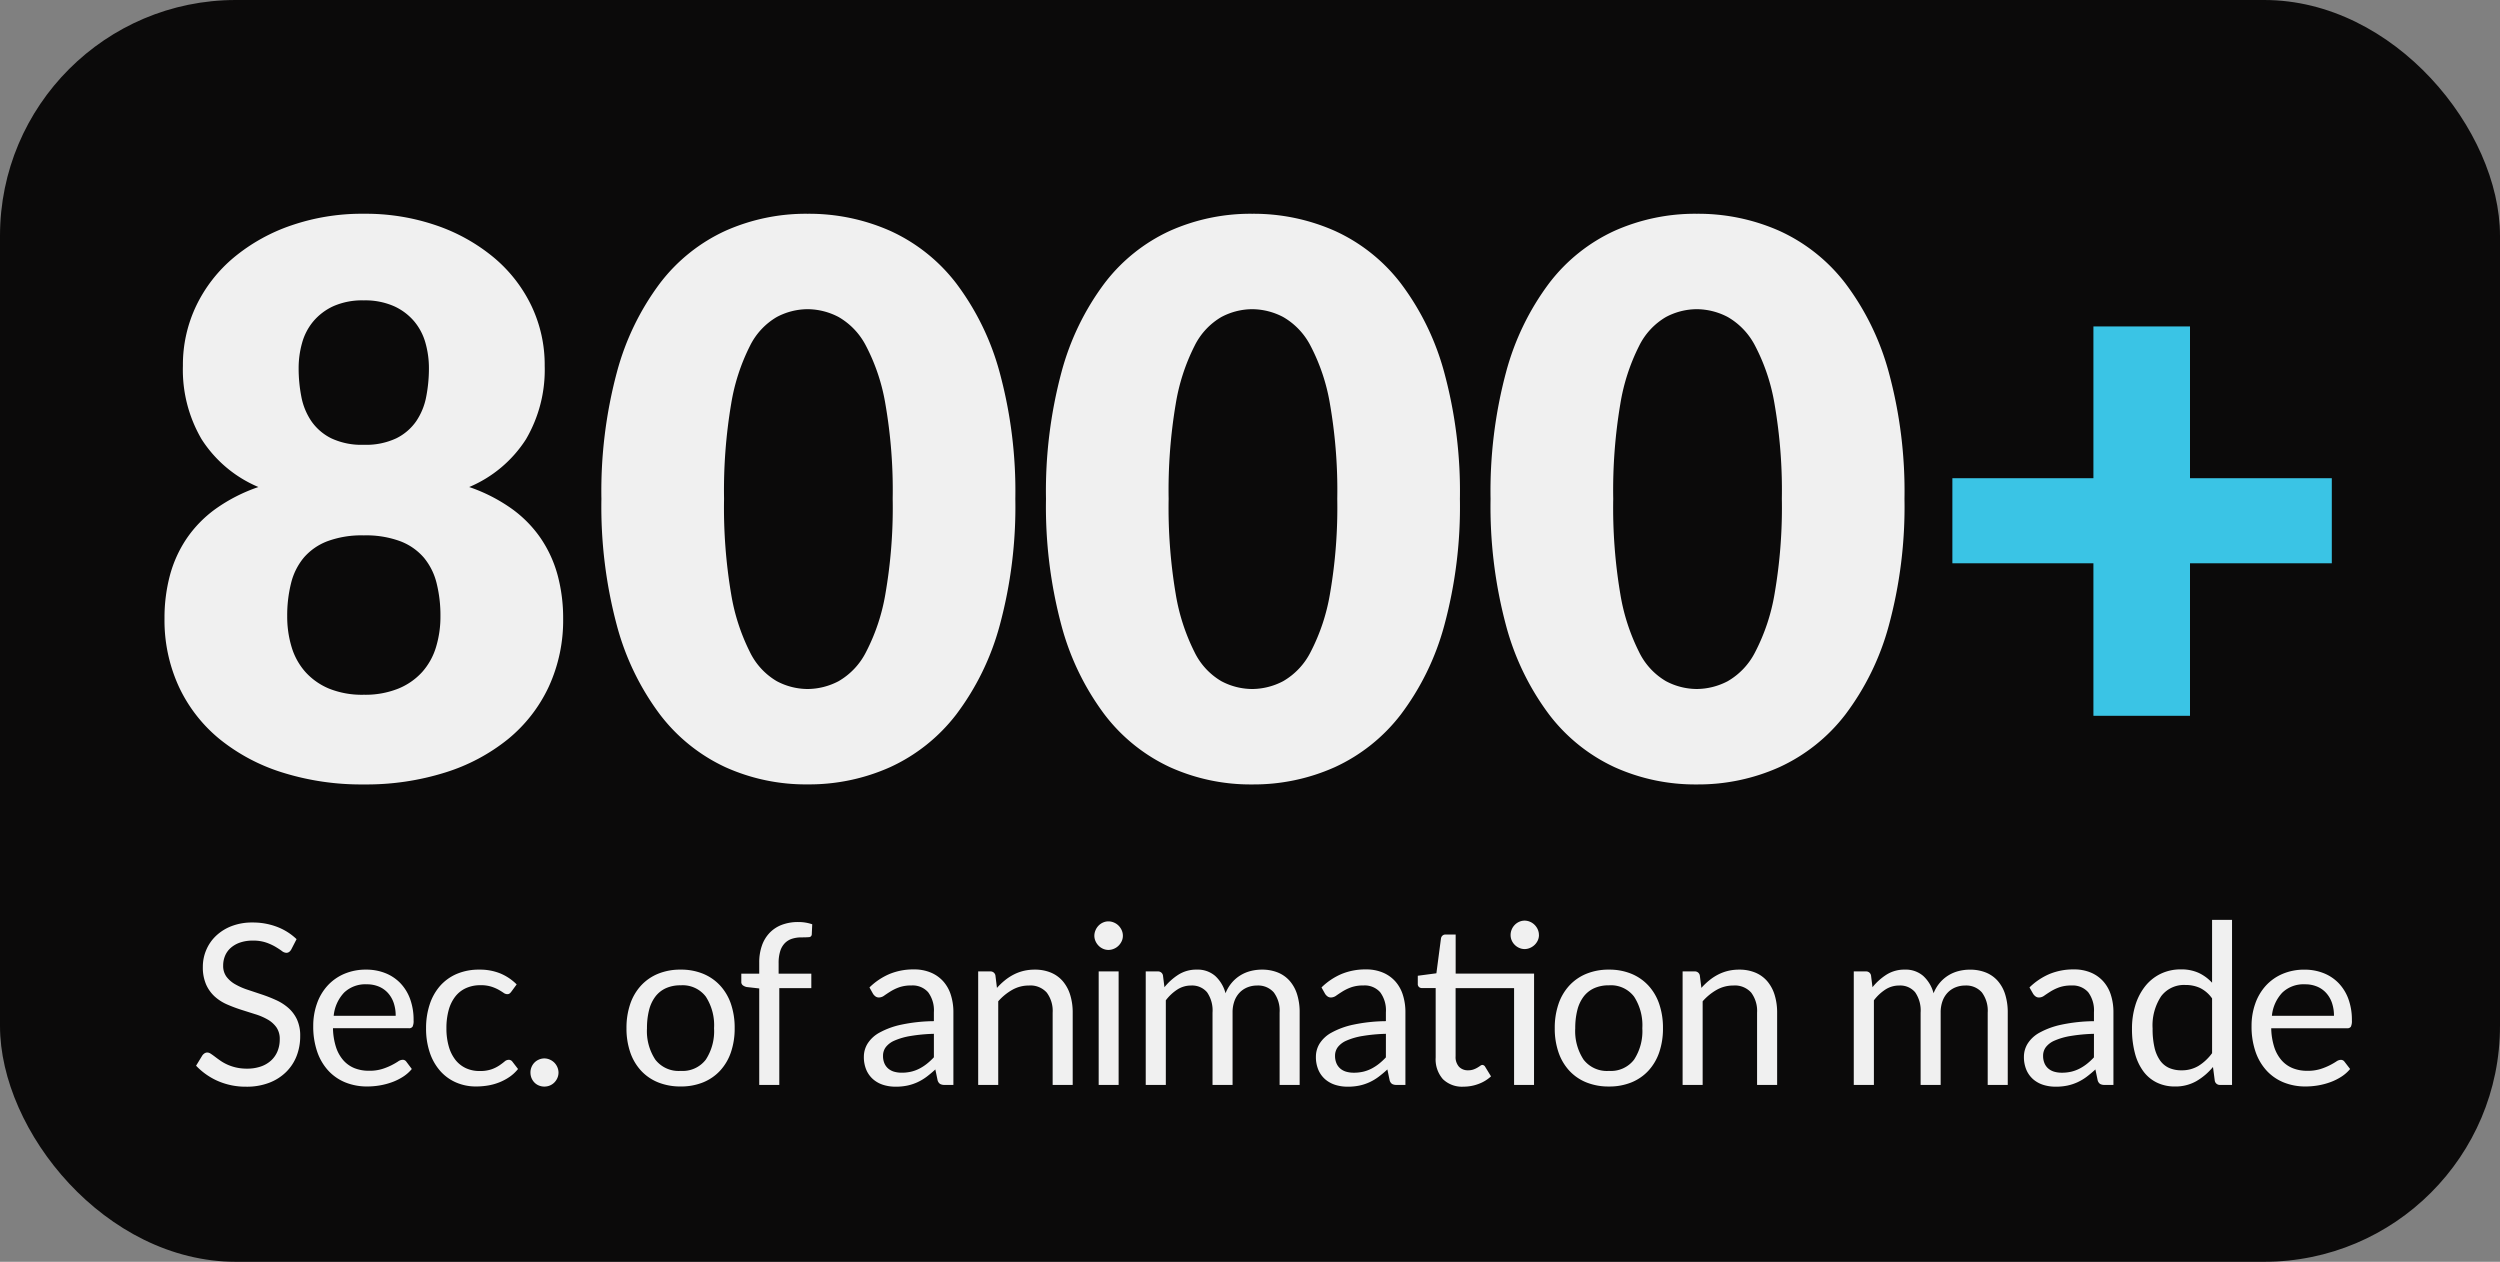 <svg xmlns="http://www.w3.org/2000/svg" width="212" height="107" viewBox="0 0 212 107"><rect x="0" y="0" width="212" height="107" fill="#808080" stroke="none"/><g id="Group_11830" data-name="Group 11830" transform="translate(-3635 -190)"><rect id="Rectangle_2622" data-name="Rectangle 2622" width="212" height="107" rx="20" transform="translate(3635 190)" fill="#0b0a0a"></rect><path id="Path_25423" data-name="Path 25423" d="M18.85-7.085a7.507,7.507,0,0,0,2.925-.52,5.559,5.559,0,0,0,2.031-1.414,5.6,5.6,0,0,0,1.17-2.113,8.88,8.88,0,0,0,.374-2.616,11.247,11.247,0,0,0-.325-2.795A5.408,5.408,0,0,0,23.953-18.7a4.958,4.958,0,0,0-2-1.4,8.348,8.348,0,0,0-3.1-.5,8.348,8.348,0,0,0-3.1.5,4.958,4.958,0,0,0-2,1.4,5.408,5.408,0,0,0-1.073,2.161,11.246,11.246,0,0,0-.325,2.795,8.88,8.88,0,0,0,.374,2.616,5.6,5.6,0,0,0,1.17,2.113,5.587,5.587,0,0,0,2.015,1.414A7.479,7.479,0,0,0,18.85-7.085Zm0-33.443a6.031,6.031,0,0,0-2.568.487,4.891,4.891,0,0,0-1.706,1.284,4.886,4.886,0,0,0-.959,1.836,7.885,7.885,0,0,0-.293,2.145,12.572,12.572,0,0,0,.227,2.4,5.544,5.544,0,0,0,.845,2.08,4.465,4.465,0,0,0,1.69,1.462,6.024,6.024,0,0,0,2.763.552,6.024,6.024,0,0,0,2.762-.552A4.465,4.465,0,0,0,23.3-30.29a5.543,5.543,0,0,0,.845-2.08,12.572,12.572,0,0,0,.228-2.4,7.885,7.885,0,0,0-.292-2.145,4.886,4.886,0,0,0-.959-1.836A4.857,4.857,0,0,0,21.4-40.04,6.056,6.056,0,0,0,18.85-40.528ZM27.788-24.7a14.035,14.035,0,0,1,3.624,1.853,10.135,10.135,0,0,1,2.47,2.535A10.4,10.4,0,0,1,35.3-17.176a14.013,14.013,0,0,1,.455,3.624,13.463,13.463,0,0,1-1.219,5.785,12.636,12.636,0,0,1-3.445,4.436A16.051,16.051,0,0,1,25.74-.488,22.331,22.331,0,0,1,18.85.52,22.331,22.331,0,0,1,11.96-.488,16.051,16.051,0,0,1,6.614-3.331,12.636,12.636,0,0,1,3.169-7.768,13.463,13.463,0,0,1,1.95-13.553,14.013,14.013,0,0,1,2.4-17.176a10.4,10.4,0,0,1,1.414-3.136,10.135,10.135,0,0,1,2.47-2.535A14.034,14.034,0,0,1,9.913-24.7,10.6,10.6,0,0,1,5.1-28.746,11.634,11.634,0,0,1,3.51-34.97a11.618,11.618,0,0,1,1.138-5.119,12.231,12.231,0,0,1,3.185-4.079,15.435,15.435,0,0,1,4.859-2.714,18.405,18.405,0,0,1,6.159-.991,18.405,18.405,0,0,1,6.159.991,15.435,15.435,0,0,1,4.859,2.714,12.231,12.231,0,0,1,3.185,4.079A11.618,11.618,0,0,1,34.19-34.97,11.634,11.634,0,0,1,32.6-28.746,10.6,10.6,0,0,1,27.788-24.7ZM74.1-23.693a38.509,38.509,0,0,1-1.332,10.757A22.079,22.079,0,0,1,69.079-5.4a14.876,14.876,0,0,1-5.59,4.453,16.8,16.8,0,0,1-7,1.463A16.575,16.575,0,0,1,49.514-.943,14.813,14.813,0,0,1,43.972-5.4a22.049,22.049,0,0,1-3.656-7.54A38.957,38.957,0,0,1,39-23.693,38.957,38.957,0,0,1,40.316-34.45a22.049,22.049,0,0,1,3.656-7.54,14.663,14.663,0,0,1,5.541-4.436,16.734,16.734,0,0,1,6.971-1.446,16.957,16.957,0,0,1,7,1.446,14.726,14.726,0,0,1,5.59,4.436,22.079,22.079,0,0,1,3.689,7.54A38.509,38.509,0,0,1,74.1-23.693Zm-10.4,0a42.92,42.92,0,0,0-.618-8.044,16.489,16.489,0,0,0-1.641-4.924,5.951,5.951,0,0,0-2.324-2.454,5.717,5.717,0,0,0-2.633-.666,5.621,5.621,0,0,0-2.616.666,5.806,5.806,0,0,0-2.275,2.454A16.918,16.918,0,0,0,50-31.736a44.053,44.053,0,0,0-.6,8.044,44,44,0,0,0,.6,8.06,17.144,17.144,0,0,0,1.592,4.924,5.793,5.793,0,0,0,2.275,2.47,5.621,5.621,0,0,0,2.616.666,5.717,5.717,0,0,0,2.633-.666,5.937,5.937,0,0,0,2.324-2.47,16.708,16.708,0,0,0,1.641-4.924A42.87,42.87,0,0,0,63.7-23.693Zm48.1,0a38.509,38.509,0,0,1-1.332,10.757,22.079,22.079,0,0,1-3.689,7.54,14.876,14.876,0,0,1-5.59,4.453,16.8,16.8,0,0,1-7,1.463A16.575,16.575,0,0,1,87.214-.943,14.813,14.813,0,0,1,81.672-5.4a22.049,22.049,0,0,1-3.656-7.54A38.957,38.957,0,0,1,76.7-23.693,38.957,38.957,0,0,1,78.016-34.45a22.049,22.049,0,0,1,3.656-7.54,14.663,14.663,0,0,1,5.541-4.436,16.734,16.734,0,0,1,6.971-1.446,16.957,16.957,0,0,1,7,1.446,14.726,14.726,0,0,1,5.59,4.436,22.079,22.079,0,0,1,3.689,7.54A38.509,38.509,0,0,1,111.8-23.693Zm-10.4,0a42.92,42.92,0,0,0-.618-8.044,16.489,16.489,0,0,0-1.641-4.924,5.951,5.951,0,0,0-2.324-2.454,5.717,5.717,0,0,0-2.632-.666,5.621,5.621,0,0,0-2.616.666,5.806,5.806,0,0,0-2.275,2.454A16.918,16.918,0,0,0,87.7-31.736a44.053,44.053,0,0,0-.6,8.044,44,44,0,0,0,.6,8.06,17.144,17.144,0,0,0,1.592,4.924,5.793,5.793,0,0,0,2.275,2.47,5.621,5.621,0,0,0,2.616.666,5.717,5.717,0,0,0,2.632-.666,5.937,5.937,0,0,0,2.324-2.47,16.708,16.708,0,0,0,1.641-4.924A42.87,42.87,0,0,0,101.4-23.693Zm48.1,0a38.509,38.509,0,0,1-1.333,10.757,22.079,22.079,0,0,1-3.689,7.54,14.876,14.876,0,0,1-5.59,4.453,16.8,16.8,0,0,1-7,1.463,16.575,16.575,0,0,1-6.971-1.463A14.813,14.813,0,0,1,119.372-5.4a22.049,22.049,0,0,1-3.656-7.54A38.957,38.957,0,0,1,114.4-23.693a38.957,38.957,0,0,1,1.316-10.757,22.049,22.049,0,0,1,3.656-7.54,14.663,14.663,0,0,1,5.541-4.436,16.734,16.734,0,0,1,6.971-1.446,16.957,16.957,0,0,1,7,1.446,14.726,14.726,0,0,1,5.59,4.436,22.079,22.079,0,0,1,3.689,7.54A38.509,38.509,0,0,1,149.5-23.693Zm-10.4,0a42.92,42.92,0,0,0-.618-8.044,16.489,16.489,0,0,0-1.641-4.924,5.951,5.951,0,0,0-2.324-2.454,5.717,5.717,0,0,0-2.632-.666,5.621,5.621,0,0,0-2.616.666,5.806,5.806,0,0,0-2.275,2.454,16.918,16.918,0,0,0-1.592,4.924,44.053,44.053,0,0,0-.6,8.044,44,44,0,0,0,.6,8.06,17.144,17.144,0,0,0,1.592,4.924,5.793,5.793,0,0,0,2.275,2.47,5.621,5.621,0,0,0,2.616.666,5.717,5.717,0,0,0,2.632-.666,5.937,5.937,0,0,0,2.324-2.47,16.708,16.708,0,0,0,1.641-4.924A42.87,42.87,0,0,0,139.1-23.693Z" transform="translate(3647 256)" fill="#f0f0f0"></path><path id="Path_25422" data-name="Path 25422" d="M185.737-18.233H173.712V-5.3h-8.19V-18.233h-11.96v-7.215h11.96v-12.87h8.19v12.87h12.025Z" transform="translate(3647 256)" fill="#3ac4e5"></path><path id="Path_25421" data-name="Path 25421" d="M8.7-11.486a.7.7,0,0,1-.185.214.406.406,0,0,1-.242.071.678.678,0,0,1-.38-.162q-.219-.161-.546-.356a4.394,4.394,0,0,0-.789-.356,3.393,3.393,0,0,0-1.116-.162,3.258,3.258,0,0,0-1.088.166,2.33,2.33,0,0,0-.788.451,1.852,1.852,0,0,0-.48.67,2.126,2.126,0,0,0-.161.831,1.536,1.536,0,0,0,.28.945,2.415,2.415,0,0,0,.741.641,5.677,5.677,0,0,0,1.045.461q.584.195,1.2.4t1.2.47a4.21,4.21,0,0,1,1.045.66,3.01,3.01,0,0,1,.741.978,3.257,3.257,0,0,1,.28,1.425,4.6,4.6,0,0,1-.3,1.677A3.866,3.866,0,0,1,8.26-1.092a4.155,4.155,0,0,1-1.434.912A5.276,5.276,0,0,1,4.893.152,5.894,5.894,0,0,1,2.48-.328a5.662,5.662,0,0,1-1.853-1.3L1.159-2.5a.7.7,0,0,1,.185-.176.434.434,0,0,1,.242-.071.538.538,0,0,1,.28.1q.157.1.356.252t.456.332a3.768,3.768,0,0,0,.584.332,3.955,3.955,0,0,0,.746.252,4.062,4.062,0,0,0,.94.1,3.51,3.51,0,0,0,1.169-.181,2.482,2.482,0,0,0,.869-.508,2.2,2.2,0,0,0,.546-.784,2.619,2.619,0,0,0,.19-1.016,1.706,1.706,0,0,0-.28-1.012,2.323,2.323,0,0,0-.736-.66A5.115,5.115,0,0,0,5.662-5.99q-.589-.185-1.2-.38a12.7,12.7,0,0,1-1.2-.451,3.867,3.867,0,0,1-1.045-.665,3.056,3.056,0,0,1-.736-1.021,3.637,3.637,0,0,1-.28-1.515,3.606,3.606,0,0,1,.28-1.4,3.566,3.566,0,0,1,.817-1.2,3.991,3.991,0,0,1,1.32-.836,4.82,4.82,0,0,1,1.8-.314A5.724,5.724,0,0,1,7.5-13.4,4.9,4.9,0,0,1,9.149-12.36Zm8.854,5.624A3.334,3.334,0,0,0,17.39-6.94a2.422,2.422,0,0,0-.484-.845,2.162,2.162,0,0,0-.774-.551A2.614,2.614,0,0,0,15.1-8.531a2.6,2.6,0,0,0-1.924.708,3.316,3.316,0,0,0-.879,1.962Zm1.368,4.513a3.212,3.212,0,0,1-.75.66,4.673,4.673,0,0,1-.936.461,5.944,5.944,0,0,1-1.031.271,6.3,6.3,0,0,1-1.055.09A4.893,4.893,0,0,1,13.314-.2a4.034,4.034,0,0,1-1.454-.988,4.532,4.532,0,0,1-.955-1.61,6.548,6.548,0,0,1-.342-2.2,5.607,5.607,0,0,1,.309-1.881A4.434,4.434,0,0,1,11.761-8.4,4.089,4.089,0,0,1,13.176-9.41a4.647,4.647,0,0,1,1.881-.366,4.333,4.333,0,0,1,1.6.29,3.621,3.621,0,0,1,1.273.836A3.83,3.83,0,0,1,18.772-7.3a5.138,5.138,0,0,1,.3,1.829,1.1,1.1,0,0,1-.086.532.355.355,0,0,1-.323.133H12.236a5.626,5.626,0,0,0,.252,1.586,3.187,3.187,0,0,0,.622,1.126,2.512,2.512,0,0,0,.95.674A3.262,3.262,0,0,0,15.3-1.2a3.623,3.623,0,0,0,1.1-.147,5.22,5.22,0,0,0,.793-.318,6.051,6.051,0,0,0,.556-.318.737.737,0,0,1,.385-.147.372.372,0,0,1,.323.161Zm8.445-6.565a.755.755,0,0,1-.152.162.341.341,0,0,1-.209.057.564.564,0,0,1-.313-.119q-.171-.119-.423-.261a3.382,3.382,0,0,0-.618-.261,2.936,2.936,0,0,0-.9-.119A2.945,2.945,0,0,0,23.5-8.2a2.414,2.414,0,0,0-.907.727,3.289,3.289,0,0,0-.551,1.15,5.7,5.7,0,0,0-.185,1.51,5.519,5.519,0,0,0,.2,1.553,3.314,3.314,0,0,0,.565,1.14,2.433,2.433,0,0,0,.884.7,2.713,2.713,0,0,0,1.164.242,2.975,2.975,0,0,0,1.017-.147,2.98,2.98,0,0,0,.66-.328q.261-.18.437-.328a.544.544,0,0,1,.347-.147.372.372,0,0,1,.323.161l.475.618a3.37,3.37,0,0,1-.712.665,4.389,4.389,0,0,1-.86.461,4.675,4.675,0,0,1-.964.271,6.118,6.118,0,0,1-1.026.085A4.2,4.2,0,0,1,22.691-.2a3.823,3.823,0,0,1-1.344-.964,4.516,4.516,0,0,1-.893-1.553,6.328,6.328,0,0,1-.323-2.1,6.335,6.335,0,0,1,.3-1.985A4.5,4.5,0,0,1,21.3-8.374a3.971,3.971,0,0,1,1.416-1.031,4.753,4.753,0,0,1,1.933-.37,4.562,4.562,0,0,1,1.791.328,4.289,4.289,0,0,1,1.373.926Zm1.615,6.869a1.207,1.207,0,0,1,.09-.465,1.194,1.194,0,0,1,.247-.38,1.162,1.162,0,0,1,.375-.256,1.155,1.155,0,0,1,.465-.1,1.155,1.155,0,0,1,.465.1,1.219,1.219,0,0,1,.38.256,1.219,1.219,0,0,1,.257.38,1.155,1.155,0,0,1,.1.465,1.145,1.145,0,0,1-.1.47,1.235,1.235,0,0,1-.257.375,1.154,1.154,0,0,1-.38.252,1.207,1.207,0,0,1-.465.09A1.207,1.207,0,0,1,29.7.052,1.1,1.1,0,0,1,29.322-.2a1.208,1.208,0,0,1-.247-.375A1.2,1.2,0,0,1,28.984-1.045ZM41.724-9.776a4.907,4.907,0,0,1,1.9.351,4.072,4.072,0,0,1,1.444,1,4.378,4.378,0,0,1,.917,1.563A6.214,6.214,0,0,1,46.3-4.817a6.2,6.2,0,0,1-.318,2.052,4.385,4.385,0,0,1-.917,1.558,4.02,4.02,0,0,1-1.444.993,4.967,4.967,0,0,1-1.9.347A5.029,5.029,0,0,1,39.81-.214a4.011,4.011,0,0,1-1.449-.993,4.385,4.385,0,0,1-.917-1.558,6.2,6.2,0,0,1-.318-2.052,6.214,6.214,0,0,1,.318-2.047,4.378,4.378,0,0,1,.917-1.563,4.062,4.062,0,0,1,1.449-1A4.969,4.969,0,0,1,41.724-9.776Zm0,8.588a2.471,2.471,0,0,0,2.128-.955,4.421,4.421,0,0,0,.7-2.665,4.461,4.461,0,0,0-.7-2.679,2.466,2.466,0,0,0-2.128-.959,2.986,2.986,0,0,0-1.259.247,2.338,2.338,0,0,0-.893.713,3.165,3.165,0,0,0-.532,1.145,6.136,6.136,0,0,0-.176,1.534,4.4,4.4,0,0,0,.708,2.665A2.5,2.5,0,0,0,41.724-1.187ZM48.383,0V-8.18L47.319-8.3a.846.846,0,0,1-.328-.147.345.345,0,0,1-.128-.29v-.694h1.52v-.931a4.287,4.287,0,0,1,.233-1.468,2.975,2.975,0,0,1,.665-1.083,2.818,2.818,0,0,1,1.04-.67,3.874,3.874,0,0,1,1.368-.228,3.565,3.565,0,0,1,1.188.19l-.038.845a.245.245,0,0,1-.252.247q-.233.019-.622.019a2.594,2.594,0,0,0-.793.114,1.5,1.5,0,0,0-.613.371,1.677,1.677,0,0,0-.394.674,3.346,3.346,0,0,0-.138,1.036v.884H52.8v1.226H50.084V0ZM63.194-4.332a14.1,14.1,0,0,0-1.99.185,5.66,5.66,0,0,0-1.34.385,1.849,1.849,0,0,0-.75.561,1.206,1.206,0,0,0-.233.722A1.593,1.593,0,0,0,59-1.824a1.218,1.218,0,0,0,.337.451,1.354,1.354,0,0,0,.5.257,2.309,2.309,0,0,0,.622.081,3.452,3.452,0,0,0,.817-.09,3.078,3.078,0,0,0,.7-.261A3.937,3.937,0,0,0,62.61-1.8a5.432,5.432,0,0,0,.584-.542ZM57.731-8.265a5.5,5.5,0,0,1,1.72-1.149,5.309,5.309,0,0,1,2.042-.38,3.644,3.644,0,0,1,1.435.266,2.942,2.942,0,0,1,1.055.741,3.138,3.138,0,0,1,.646,1.15,4.788,4.788,0,0,1,.219,1.482V0H64.1a.737.737,0,0,1-.38-.081A.55.55,0,0,1,63.507-.4l-.19-.912a9.43,9.43,0,0,1-.741.622,4.241,4.241,0,0,1-.76.456,4.128,4.128,0,0,1-.85.285,4.652,4.652,0,0,1-1,.1A3.467,3.467,0,0,1,58.909,0a2.436,2.436,0,0,1-.86-.47,2.212,2.212,0,0,1-.58-.793A2.772,2.772,0,0,1,57.256-2.4a2.117,2.117,0,0,1,.313-1.1,2.747,2.747,0,0,1,1.016-.936,6.667,6.667,0,0,1,1.834-.67,13.981,13.981,0,0,1,2.774-.3v-.751a2.573,2.573,0,0,0-.485-1.7,1.747,1.747,0,0,0-1.416-.575,3.043,3.043,0,0,0-1.05.157,3.938,3.938,0,0,0-.732.352q-.309.195-.532.352a.767.767,0,0,1-.442.157.485.485,0,0,1-.295-.09.828.828,0,0,1-.209-.223Zm10.811.038a5.709,5.709,0,0,1,.665-.637,4.384,4.384,0,0,1,.746-.489,3.787,3.787,0,0,1,.836-.313,3.97,3.97,0,0,1,.955-.109,3.475,3.475,0,0,1,1.392.261,2.693,2.693,0,0,1,1.007.741,3.273,3.273,0,0,1,.613,1.154,5.023,5.023,0,0,1,.209,1.491V0h-1.7V-6.128a2.59,2.59,0,0,0-.5-1.7,1.853,1.853,0,0,0-1.515-.6,2.842,2.842,0,0,0-1.4.361,4.615,4.615,0,0,0-1.2.978V0h-1.7V-9.623h1.017a.417.417,0,0,1,.446.351Zm10.317-1.4V0H77.168V-9.623Zm.361-3.021a1.076,1.076,0,0,1-.1.461,1.327,1.327,0,0,1-.266.38,1.221,1.221,0,0,1-.39.261,1.189,1.189,0,0,1-.47.1,1.122,1.122,0,0,1-.461-.1,1.194,1.194,0,0,1-.375-.261,1.3,1.3,0,0,1-.257-.38,1.122,1.122,0,0,1-.1-.461,1.189,1.189,0,0,1,.1-.47,1.262,1.262,0,0,1,.257-.389,1.194,1.194,0,0,1,.375-.261,1.122,1.122,0,0,1,.461-.1,1.189,1.189,0,0,1,.47.1,1.221,1.221,0,0,1,.39.261,1.288,1.288,0,0,1,.266.389A1.14,1.14,0,0,1,79.22-12.645ZM81.158,0V-9.623h1.017a.417.417,0,0,1,.446.351l.124.988a4.9,4.9,0,0,1,1.2-1.074,2.831,2.831,0,0,1,1.539-.418,2.264,2.264,0,0,1,1.572.542,3.046,3.046,0,0,1,.869,1.463,3.171,3.171,0,0,1,.537-.9A3.063,3.063,0,0,1,89.2-9.3a3.118,3.118,0,0,1,.869-.361A3.882,3.882,0,0,1,91-9.776a3.559,3.559,0,0,1,1.354.242,2.68,2.68,0,0,1,1.007.708,3.152,3.152,0,0,1,.632,1.145,5.069,5.069,0,0,1,.218,1.553V0h-1.7V-6.128a2.594,2.594,0,0,0-.494-1.715,1.762,1.762,0,0,0-1.425-.584,2.152,2.152,0,0,0-.793.147,1.911,1.911,0,0,0-.66.432,2.026,2.026,0,0,0-.451.717,2.782,2.782,0,0,0-.166,1V0h-1.7V-6.128a2.7,2.7,0,0,0-.465-1.729A1.652,1.652,0,0,0,85-8.427a2.123,2.123,0,0,0-1.159.337,3.845,3.845,0,0,0-.979.917V0Zm20.368-4.332a14.1,14.1,0,0,0-1.99.185,5.66,5.66,0,0,0-1.34.385,1.849,1.849,0,0,0-.751.561,1.206,1.206,0,0,0-.233.722,1.593,1.593,0,0,0,.124.656,1.218,1.218,0,0,0,.337.451,1.354,1.354,0,0,0,.5.257,2.309,2.309,0,0,0,.622.081,3.452,3.452,0,0,0,.817-.09,3.078,3.078,0,0,0,.7-.261,3.937,3.937,0,0,0,.627-.408,5.432,5.432,0,0,0,.584-.542ZM96.064-8.265a5.5,5.5,0,0,1,1.719-1.149,5.309,5.309,0,0,1,2.043-.38,3.644,3.644,0,0,1,1.435.266,2.942,2.942,0,0,1,1.054.741,3.138,3.138,0,0,1,.646,1.15,4.787,4.787,0,0,1,.218,1.482V0h-.751a.737.737,0,0,1-.38-.081A.55.55,0,0,1,101.84-.4l-.19-.912a9.429,9.429,0,0,1-.741.622,4.241,4.241,0,0,1-.76.456,4.128,4.128,0,0,1-.85.285,4.652,4.652,0,0,1-1,.1A3.467,3.467,0,0,1,97.242,0a2.436,2.436,0,0,1-.86-.47,2.212,2.212,0,0,1-.579-.793A2.772,2.772,0,0,1,95.589-2.4,2.117,2.117,0,0,1,95.9-3.5a2.747,2.747,0,0,1,1.017-.936,6.667,6.667,0,0,1,1.833-.67,13.981,13.981,0,0,1,2.774-.3v-.751a2.573,2.573,0,0,0-.484-1.7,1.747,1.747,0,0,0-1.416-.575,3.043,3.043,0,0,0-1.05.157,3.938,3.938,0,0,0-.731.352q-.309.195-.532.352a.767.767,0,0,1-.442.157.485.485,0,0,1-.295-.09.828.828,0,0,1-.209-.223ZM114.085,0h-1.691V-8.208h-4.959v5.776a1.229,1.229,0,0,0,.295.9,1.029,1.029,0,0,0,.76.294,1.342,1.342,0,0,0,.461-.071,1.977,1.977,0,0,0,.337-.157q.143-.085.242-.157a.317.317,0,0,1,.176-.071.291.291,0,0,1,.238.161l.494.808a3.15,3.15,0,0,1-1.054.641,3.581,3.581,0,0,1-1.273.233,2.32,2.32,0,0,1-1.753-.637,2.54,2.54,0,0,1-.613-1.834v-5.89h-1.159a.379.379,0,0,1-.257-.09.351.351,0,0,1-.1-.28v-.674l1.577-.209.39-2.964a.414.414,0,0,1,.128-.233.374.374,0,0,1,.261-.09h.855v3.316h6.65Zm.418-12.711a1.076,1.076,0,0,1-.1.461,1.263,1.263,0,0,1-.266.375,1.278,1.278,0,0,1-.385.256,1.155,1.155,0,0,1-.465.1,1.122,1.122,0,0,1-.461-.1,1.235,1.235,0,0,1-.375-.256,1.235,1.235,0,0,1-.257-.375,1.122,1.122,0,0,1-.095-.461,1.189,1.189,0,0,1,.095-.47,1.262,1.262,0,0,1,.257-.389,1.2,1.2,0,0,1,.375-.261,1.122,1.122,0,0,1,.461-.1,1.155,1.155,0,0,1,.465.1,1.236,1.236,0,0,1,.385.261,1.289,1.289,0,0,1,.266.389A1.14,1.14,0,0,1,114.5-12.711Zm5.938,2.936a4.907,4.907,0,0,1,1.9.351,4.072,4.072,0,0,1,1.444,1,4.378,4.378,0,0,1,.917,1.563,6.214,6.214,0,0,1,.318,2.047,6.2,6.2,0,0,1-.318,2.052,4.385,4.385,0,0,1-.917,1.558,4.02,4.02,0,0,1-1.444.993,4.967,4.967,0,0,1-1.9.347,5.029,5.029,0,0,1-1.914-.347,4.011,4.011,0,0,1-1.449-.993,4.385,4.385,0,0,1-.917-1.558,6.2,6.2,0,0,1-.318-2.052,6.214,6.214,0,0,1,.318-2.047,4.378,4.378,0,0,1,.917-1.563,4.062,4.062,0,0,1,1.449-1A4.969,4.969,0,0,1,120.441-9.776Zm0,8.588a2.47,2.47,0,0,0,2.128-.955,4.421,4.421,0,0,0,.7-2.665,4.461,4.461,0,0,0-.7-2.679,2.466,2.466,0,0,0-2.128-.959,2.986,2.986,0,0,0-1.259.247,2.338,2.338,0,0,0-.893.713,3.165,3.165,0,0,0-.532,1.145,6.136,6.136,0,0,0-.176,1.534,4.4,4.4,0,0,0,.708,2.665A2.5,2.5,0,0,0,120.441-1.187Zm7.837-7.04a5.71,5.71,0,0,1,.665-.637,4.384,4.384,0,0,1,.746-.489,3.787,3.787,0,0,1,.836-.313,3.97,3.97,0,0,1,.955-.109,3.475,3.475,0,0,1,1.392.261,2.693,2.693,0,0,1,1.007.741,3.272,3.272,0,0,1,.613,1.154,5.023,5.023,0,0,1,.209,1.491V0H133V-6.128a2.59,2.59,0,0,0-.5-1.7,1.853,1.853,0,0,0-1.515-.6,2.842,2.842,0,0,0-1.4.361,4.614,4.614,0,0,0-1.2.978V0h-1.7V-9.623H127.7a.417.417,0,0,1,.446.351ZM141.2,0V-9.623h1.017a.417.417,0,0,1,.447.351l.123.988a4.9,4.9,0,0,1,1.2-1.074,2.83,2.83,0,0,1,1.539-.418,2.264,2.264,0,0,1,1.572.542,3.046,3.046,0,0,1,.869,1.463,3.171,3.171,0,0,1,.537-.9,3.063,3.063,0,0,1,.736-.627,3.118,3.118,0,0,1,.869-.361,3.882,3.882,0,0,1,.936-.114,3.559,3.559,0,0,1,1.354.242,2.68,2.68,0,0,1,1.007.708,3.152,3.152,0,0,1,.632,1.145,5.069,5.069,0,0,1,.219,1.553V0h-1.7V-6.128a2.594,2.594,0,0,0-.494-1.715,1.762,1.762,0,0,0-1.425-.584,2.152,2.152,0,0,0-.793.147,1.911,1.911,0,0,0-.66.432,2.026,2.026,0,0,0-.451.717,2.782,2.782,0,0,0-.166,1V0h-1.7V-6.128a2.7,2.7,0,0,0-.465-1.729,1.652,1.652,0,0,0-1.358-.57,2.123,2.123,0,0,0-1.159.337,3.845,3.845,0,0,0-.979.917V0Zm20.368-4.332a14.1,14.1,0,0,0-1.99.185,5.66,5.66,0,0,0-1.339.385,1.849,1.849,0,0,0-.751.561,1.206,1.206,0,0,0-.233.722,1.593,1.593,0,0,0,.123.656,1.218,1.218,0,0,0,.337.451,1.354,1.354,0,0,0,.5.257,2.309,2.309,0,0,0,.622.081,3.452,3.452,0,0,0,.817-.09,3.078,3.078,0,0,0,.7-.261,3.938,3.938,0,0,0,.627-.408,5.43,5.43,0,0,0,.584-.542ZM156.1-8.265a5.5,5.5,0,0,1,1.719-1.149,5.309,5.309,0,0,1,2.043-.38,3.644,3.644,0,0,1,1.434.266,2.942,2.942,0,0,1,1.055.741A3.139,3.139,0,0,1,163-7.638a4.788,4.788,0,0,1,.219,1.482V0h-.751a.737.737,0,0,1-.38-.081A.55.55,0,0,1,161.88-.4l-.19-.912a9.432,9.432,0,0,1-.741.622,4.24,4.24,0,0,1-.76.456,4.128,4.128,0,0,1-.85.285,4.652,4.652,0,0,1-1,.1A3.467,3.467,0,0,1,157.282,0a2.436,2.436,0,0,1-.86-.47,2.212,2.212,0,0,1-.579-.793,2.772,2.772,0,0,1-.214-1.135,2.117,2.117,0,0,1,.314-1.1,2.747,2.747,0,0,1,1.016-.936,6.667,6.667,0,0,1,1.834-.67,13.981,13.981,0,0,1,2.774-.3v-.751a2.573,2.573,0,0,0-.484-1.7,1.747,1.747,0,0,0-1.415-.575,3.043,3.043,0,0,0-1.05.157,3.937,3.937,0,0,0-.732.352q-.309.195-.532.352a.767.767,0,0,1-.442.157.485.485,0,0,1-.294-.09.828.828,0,0,1-.209-.223Zm15.485.931a2.732,2.732,0,0,0-1.026-.888,2.938,2.938,0,0,0-1.235-.252,2.426,2.426,0,0,0-2.061.959,4.481,4.481,0,0,0-.722,2.736,6.957,6.957,0,0,0,.161,1.61,3.1,3.1,0,0,0,.475,1.1,1.867,1.867,0,0,0,.769.632,2.559,2.559,0,0,0,1.036.2,2.742,2.742,0,0,0,1.458-.38,4.176,4.176,0,0,0,1.145-1.074Zm1.691-6.66V0h-1.007a.431.431,0,0,1-.456-.352l-.152-1.169a5.24,5.24,0,0,1-1.406,1.2,3.578,3.578,0,0,1-1.824.456,3.474,3.474,0,0,1-1.5-.318,3.113,3.113,0,0,1-1.15-.936,4.457,4.457,0,0,1-.731-1.539,7.923,7.923,0,0,1-.257-2.118,6.64,6.64,0,0,1,.285-1.981,4.879,4.879,0,0,1,.817-1.591A3.792,3.792,0,0,1,167.2-9.41a3.864,3.864,0,0,1,1.743-.385,3.514,3.514,0,0,1,1.515.3,3.672,3.672,0,0,1,1.126.831v-5.33Zm8.645,8.132a3.334,3.334,0,0,0-.166-1.078,2.422,2.422,0,0,0-.485-.845,2.162,2.162,0,0,0-.774-.551,2.614,2.614,0,0,0-1.035-.195,2.6,2.6,0,0,0-1.924.708,3.316,3.316,0,0,0-.879,1.962Zm1.368,4.513a3.212,3.212,0,0,1-.751.66,4.673,4.673,0,0,1-.936.461,5.944,5.944,0,0,1-1.031.271,6.3,6.3,0,0,1-1.055.09A4.893,4.893,0,0,1,177.683-.2a4.034,4.034,0,0,1-1.454-.988,4.533,4.533,0,0,1-.955-1.61,6.548,6.548,0,0,1-.342-2.2,5.608,5.608,0,0,1,.309-1.881A4.434,4.434,0,0,1,176.13-8.4a4.089,4.089,0,0,1,1.415-1.007,4.647,4.647,0,0,1,1.881-.366,4.333,4.333,0,0,1,1.6.29,3.621,3.621,0,0,1,1.273.836,3.83,3.83,0,0,1,.841,1.349,5.138,5.138,0,0,1,.3,1.829,1.1,1.1,0,0,1-.086.532.355.355,0,0,1-.323.133H176.6a5.626,5.626,0,0,0,.252,1.586,3.187,3.187,0,0,0,.622,1.126,2.512,2.512,0,0,0,.95.674,3.262,3.262,0,0,0,1.235.223,3.623,3.623,0,0,0,1.1-.147,5.22,5.22,0,0,0,.793-.318,6.051,6.051,0,0,0,.556-.318.737.737,0,0,1,.385-.147.372.372,0,0,1,.323.161Z" transform="translate(3651 282)" fill="#f0f0f0"></path></g></svg>